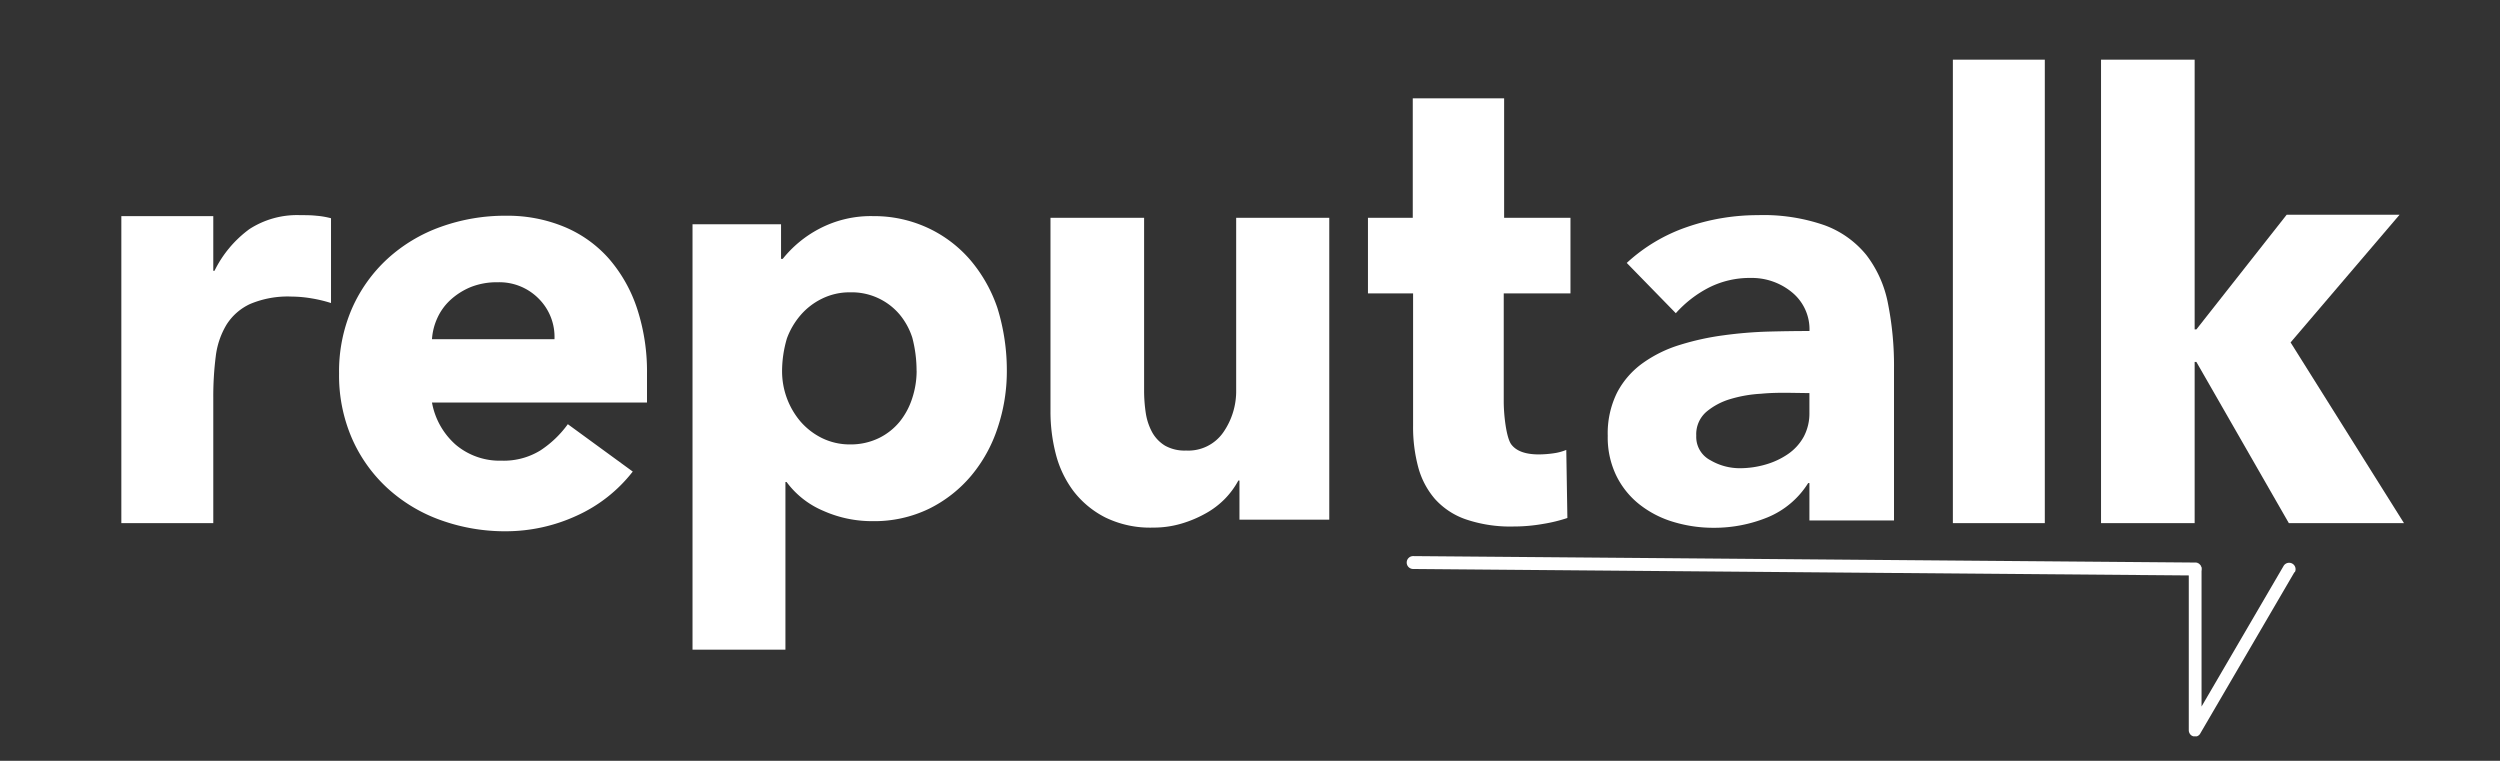 <?xml version="1.0" encoding="UTF-8"?> <svg xmlns="http://www.w3.org/2000/svg" id="Livello_1" data-name="Livello 1" viewBox="0 0 387.75 118"><rect x="0" y="0" width="387.75" height="118" fill="#333333" stroke="none"/><defs><style>.cls-1{fill:#fff;}</style></defs><path class="cls-1" d="M280.64,74.92h-.19a13.47,13.47,0,0,1-6.32,5.33,21.89,21.89,0,0,1-8.32,1.61,21.48,21.48,0,0,1-6.23-.9,15.73,15.73,0,0,1-5.28-2.71,12.92,12.92,0,0,1-3.61-4.47,13.59,13.59,0,0,1-1.33-6.18,14.21,14.21,0,0,1,1.47-6.75,13.08,13.08,0,0,1,4-4.56,19.8,19.8,0,0,1,5.76-2.81,40.48,40.48,0,0,1,6.7-1.47,64.94,64.94,0,0,1,6.94-.58q3.46-.09,6.42-.09a7.41,7.41,0,0,0-2.71-6,9.78,9.78,0,0,0-6.42-2.23,14,14,0,0,0-6.42,1.47,17.7,17.7,0,0,0-5.18,4l-7.61-7.8a26.33,26.33,0,0,1,9.32-5.56,33.47,33.47,0,0,1,11-1.85A28.76,28.76,0,0,1,283,34.94a15,15,0,0,1,6.47,4.61A17.83,17.83,0,0,1,292.81,47a49.3,49.3,0,0,1,.95,10.22V80.72H280.64Zm-3.52-14c-1.08,0-2.42,0-4,.15a20.37,20.37,0,0,0-4.66.8,10.36,10.36,0,0,0-3.8,2,4.6,4.6,0,0,0-1.57,3.71,4.07,4.07,0,0,0,2.19,3.8,9,9,0,0,0,4.56,1.24,14.34,14.34,0,0,0,4-.57,11.92,11.92,0,0,0,3.47-1.62,7.85,7.85,0,0,0,2.43-2.66,7.68,7.68,0,0,0,.9-3.8v-3ZM302.89,9.25h14.26V81.14H302.89Z"></path><path class="cls-1" d="M98.14,73.14A23,23,0,0,1,89.41,80a26.28,26.28,0,0,1-10.93,2.4,29.45,29.45,0,0,1-10.13-1.73,24.35,24.35,0,0,1-8.24-4.94A23,23,0,0,1,54.59,68a24.51,24.51,0,0,1-2-10.07,24.52,24.52,0,0,1,2-10.08,23.1,23.1,0,0,1,5.52-7.72,24.35,24.35,0,0,1,8.24-4.94,29.45,29.45,0,0,1,10.13-1.73,23,23,0,0,1,9.06,1.73,18.91,18.91,0,0,1,6.91,4.94,22.57,22.57,0,0,1,4.36,7.72,31.27,31.27,0,0,1,1.54,10.08v4.5H67A11.41,11.41,0,0,0,70.71,69a10.56,10.56,0,0,0,7.09,2.45,10.86,10.86,0,0,0,6-1.58,16.18,16.18,0,0,0,4.27-4.08ZM86,52.61a8.37,8.37,0,0,0-2.4-6.24,8.56,8.56,0,0,0-6.43-2.59,10.84,10.84,0,0,0-4.22.77,10.71,10.71,0,0,0-3.12,2,8.72,8.72,0,0,0-2,2.78A9.32,9.32,0,0,0,67,52.61Z"></path><path class="cls-1" d="M18.82,33.52H33.08V42h.19a17.62,17.62,0,0,1,5.42-6.47,13.59,13.59,0,0,1,7.89-2.16c.83,0,1.65,0,2.48.09a12.89,12.89,0,0,1,2.28.39V47a21.38,21.38,0,0,0-3-.72A19.17,19.17,0,0,0,45.25,46a15,15,0,0,0-6.46,1.15,8.58,8.58,0,0,0-3.66,3.21,12.39,12.39,0,0,0-1.67,4.94,49.23,49.23,0,0,0-.38,6.34V81.14H18.82Z"></path><path class="cls-1" d="M156.16,57.51a27.58,27.58,0,0,1-1.41,8.8,22.42,22.42,0,0,1-4.09,7.44,20.23,20.23,0,0,1-6.55,5.15,19.46,19.46,0,0,1-8.8,1.93,18.51,18.51,0,0,1-7.66-1.62A13.66,13.66,0,0,1,122,74.76h-.18v26H107.41V34.78h13.73v5.37h.26A17.91,17.91,0,0,1,127,35.52a17.16,17.16,0,0,1,8.4-2A19.81,19.81,0,0,1,144,35.39a19.6,19.6,0,0,1,6.55,5,22.82,22.82,0,0,1,4.14,7.35A32.6,32.6,0,0,1,156.16,57.51Zm-14,0a20.22,20.22,0,0,0-.66-5.13,10.82,10.82,0,0,0-1.94-3.57,9.73,9.73,0,0,0-7.7-3.47,9.65,9.65,0,0,0-4.4,1,10.37,10.37,0,0,0-3.3,2.55,11.69,11.69,0,0,0-2.11,3.6,18,18,0,0,0-.75,5.14,12.05,12.05,0,0,0,2.86,7.75,10.66,10.66,0,0,0,3.3,2.55,9.78,9.78,0,0,0,4.4,1,10,10,0,0,0,4.49-1,9.65,9.65,0,0,0,3.21-2.55,11.26,11.26,0,0,0,1.94-3.66A13.62,13.62,0,0,0,142.17,57.51Z"></path><path class="cls-1" d="M192.24,80.6V74.53h-.17A12.68,12.68,0,0,1,190,77.35a12.92,12.92,0,0,1-3,2.28,18.2,18.2,0,0,1-3.79,1.59,15.19,15.19,0,0,1-4.35.61,15.86,15.86,0,0,1-7.44-1.58,14.5,14.5,0,0,1-4.93-4.09,16.29,16.29,0,0,1-2.73-5.72,26.27,26.27,0,0,1-.83-6.56V33.78h14.52V60.54a23.4,23.4,0,0,0,.26,3.52,9.1,9.1,0,0,0,1,3,5.63,5.63,0,0,0,2,2.07,6.22,6.22,0,0,0,3.26.75,6.6,6.6,0,0,0,5.76-2.82,11.19,11.19,0,0,0,2-6.6V33.78h14.44V80.6Z"></path><path class="cls-1" d="M233.23,45.51V62.3c0,2.06.39,5.6,1.18,6.64s2.22,1.54,4.27,1.54a16.49,16.49,0,0,0,2.25-.17,8.05,8.05,0,0,0,2-.53l.17,10.56a23.81,23.81,0,0,1-3.78.92,26.24,26.24,0,0,1-4.58.4,21.38,21.38,0,0,1-7.39-1.11,11.45,11.45,0,0,1-4.8-3.17,12.51,12.51,0,0,1-2.59-4.94,24,24,0,0,1-.79-6.4V45.51h-7V33.78h6.95V15.25h14.17V33.78h10.29V45.51Z"></path><path class="cls-1" d="M372.86,81.14H355l-14.34-25h-.27v25H325.87V9.25h14.52V51.09h.27l14-17.78h17.51l-16.9,19.8Z"></path><path class="cls-1" d="M341.4,88.57v-.34a1,1,0,0,0-1-1h.06a1,1,0,0,1,1,1A.88.88,0,0,1,341.4,88.57Z"></path><path class="cls-1" d="M355.87,88.74l-14.55,24.92-.06.11a.83.83,0,0,1-.16.21,1,1,0,0,1-.2.15l0,0-.15.07a1.06,1.06,0,0,1-.31,0,.82.82,0,0,1-.26,0,1,1,0,0,1-.22-.09h0a.78.78,0,0,1-.2-.16.57.57,0,0,1-.12-.15.83.83,0,0,1-.07-.13,1,1,0,0,1-.09-.42v-24l-120.3-1a1,1,0,0,1-1-1,1,1,0,0,1,1-1h0l121.28,1a1,1,0,0,1,1,1v21.33l12.74-21.83a1,1,0,0,1,1.73,1Z"></path></svg> 